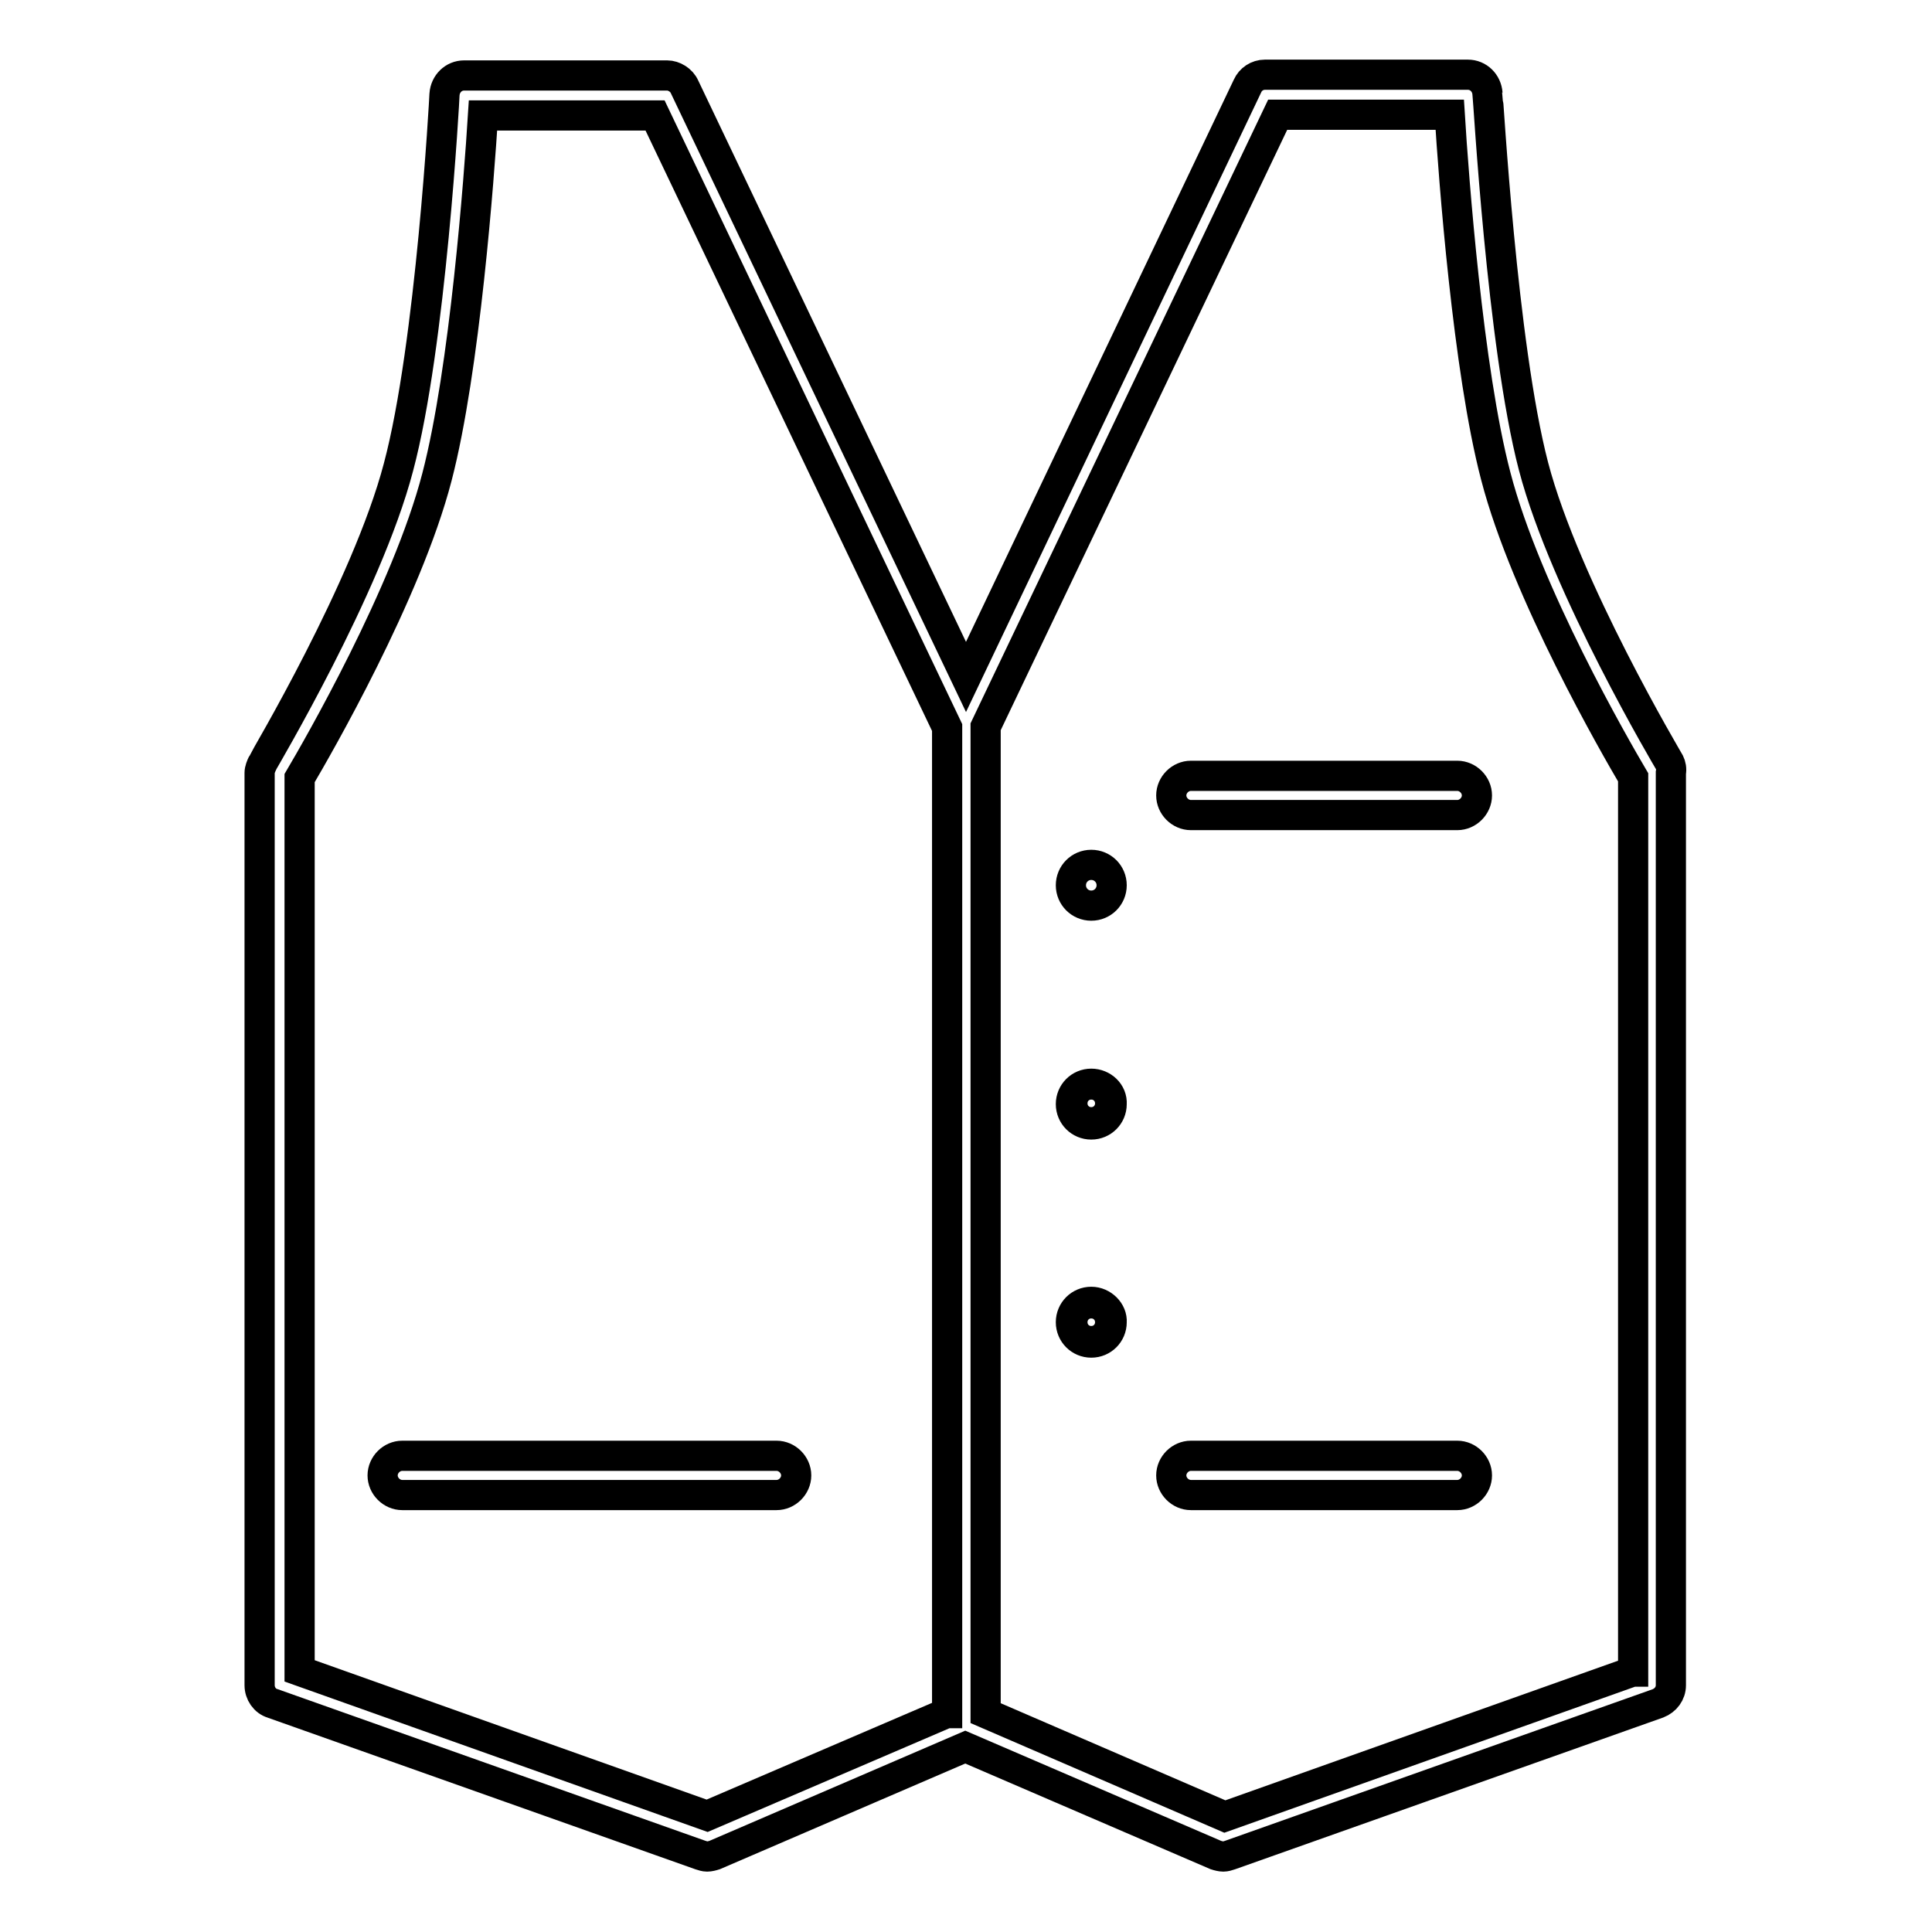 <?xml version="1.0" encoding="utf-8"?>
<!-- Svg Vector Icons : http://www.onlinewebfonts.com/icon -->
<!DOCTYPE svg PUBLIC "-//W3C//DTD SVG 1.1//EN" "http://www.w3.org/Graphics/SVG/1.1/DTD/svg11.dtd">
<svg version="1.1" xmlns="http://www.w3.org/2000/svg" xmlns:xlink="http://www.w3.org/1999/xlink" x="0px" y="0px" viewBox="0 0 256 256" enable-background="new 0 0 256 256" xml:space="preserve">
<g> <path stroke-width="4" fill-opacity="0" stroke="#000000"  d="M221.2,101c-0.1-0.2-13.8-23.2-18-39.2c-4.2-16.1-6-49.1-6.1-49.4c-0.1-1.4-1.2-2.5-2.6-2.5h-26.9 c-1,0-1.9,0.6-2.3,1.5L128,89.7L90.7,11.5c-0.4-0.9-1.4-1.5-2.3-1.5H61.5c-1.4,0-2.5,1.1-2.6,2.5c0,0.3-1.8,33.3-6.1,49.4 c-4.2,16-17.9,38.9-18,39.2c-0.2,0.4-0.4,0.9-0.4,1.3v120.9c0,1.1,0.7,2.1,1.7,2.4l56.7,20.1c0.3,0.1,0.6,0.2,0.9,0.2 c0.3,0,0.7-0.1,1-0.2l33.2-14.3l33.2,14.3c0.3,0.1,0.7,0.2,1,0.2c0.3,0,0.6-0.1,0.9-0.2l56.7-20.1c1-0.4,1.7-1.3,1.7-2.4V102.4 C221.5,101.9,221.4,101.4,221.2,101z M125.4,227l-31.7,13.6l-54-19.2V103.1c2.3-3.9,14.2-24.5,18.2-39.9 c3.7-14.2,5.6-39.9,6.1-47.9h22.8l38.7,81.1V227z M216.3,221.5l-54,19.2L130.6,227V96.3l38.7-81.1h22.8c0.5,8.1,2.4,33.8,6.1,47.9 c4,15.4,15.9,36,18.2,39.9V221.5z M193.1,102.8h-35.3c-1.4,0-2.6,1.2-2.6,2.6s1.2,2.6,2.6,2.6h35.3c1.4,0,2.6-1.2,2.6-2.6 S194.5,102.8,193.1,102.8z M193.1,192.9h-35.3c-1.4,0-2.6,1.2-2.6,2.6c0,1.4,1.2,2.6,2.6,2.6h35.3c1.4,0,2.6-1.2,2.6-2.6 C195.7,194.1,194.5,192.9,193.1,192.9z M50.7,195.5c0,1.4,1.2,2.6,2.6,2.6h49.6c1.4,0,2.6-1.2,2.6-2.6c0-1.4-1.2-2.6-2.6-2.6H53.3 C51.9,192.9,50.7,194.1,50.7,195.5z M144.6,143.6c-1.5,0-2.7,1.2-2.7,2.7c0,1.5,1.2,2.7,2.7,2.7c1.5,0,2.7-1.2,2.7-2.7 C147.4,144.8,146.1,143.6,144.6,143.6z M144.6,148.7c-1.4,0-2.5-1.1-2.5-2.5s1.1-2.5,2.5-2.5c1.4,0,2.5,1.1,2.5,2.5 S146,148.7,144.6,148.7z M144.6,114.6c-1.5,0-2.7,1.2-2.7,2.7s1.2,2.7,2.7,2.7c1.5,0,2.7-1.2,2.7-2.7S146.1,114.6,144.6,114.6z  M144.6,143.6c-1.5,0-2.7,1.2-2.7,2.7c0,1.5,1.2,2.7,2.7,2.7c1.5,0,2.7-1.2,2.7-2.7C147.4,144.8,146.1,143.6,144.6,143.6z  M144.6,172.5c-1.5,0-2.7,1.2-2.7,2.7c0,1.5,1.2,2.7,2.7,2.7c1.5,0,2.7-1.2,2.7-2.7C147.4,173.8,146.1,172.5,144.6,172.5z  M144.6,172.5c-1.5,0-2.7,1.2-2.7,2.7c0,1.5,1.2,2.7,2.7,2.7c1.5,0,2.7-1.2,2.7-2.7C147.4,173.8,146.1,172.5,144.6,172.5z  M144.6,177.7c-1.4,0-2.5-1.1-2.5-2.5c0-1.4,1.1-2.5,2.5-2.5c1.4,0,2.5,1.1,2.5,2.5C147.1,176.6,146,177.7,144.6,177.7z"/></g>
</svg>